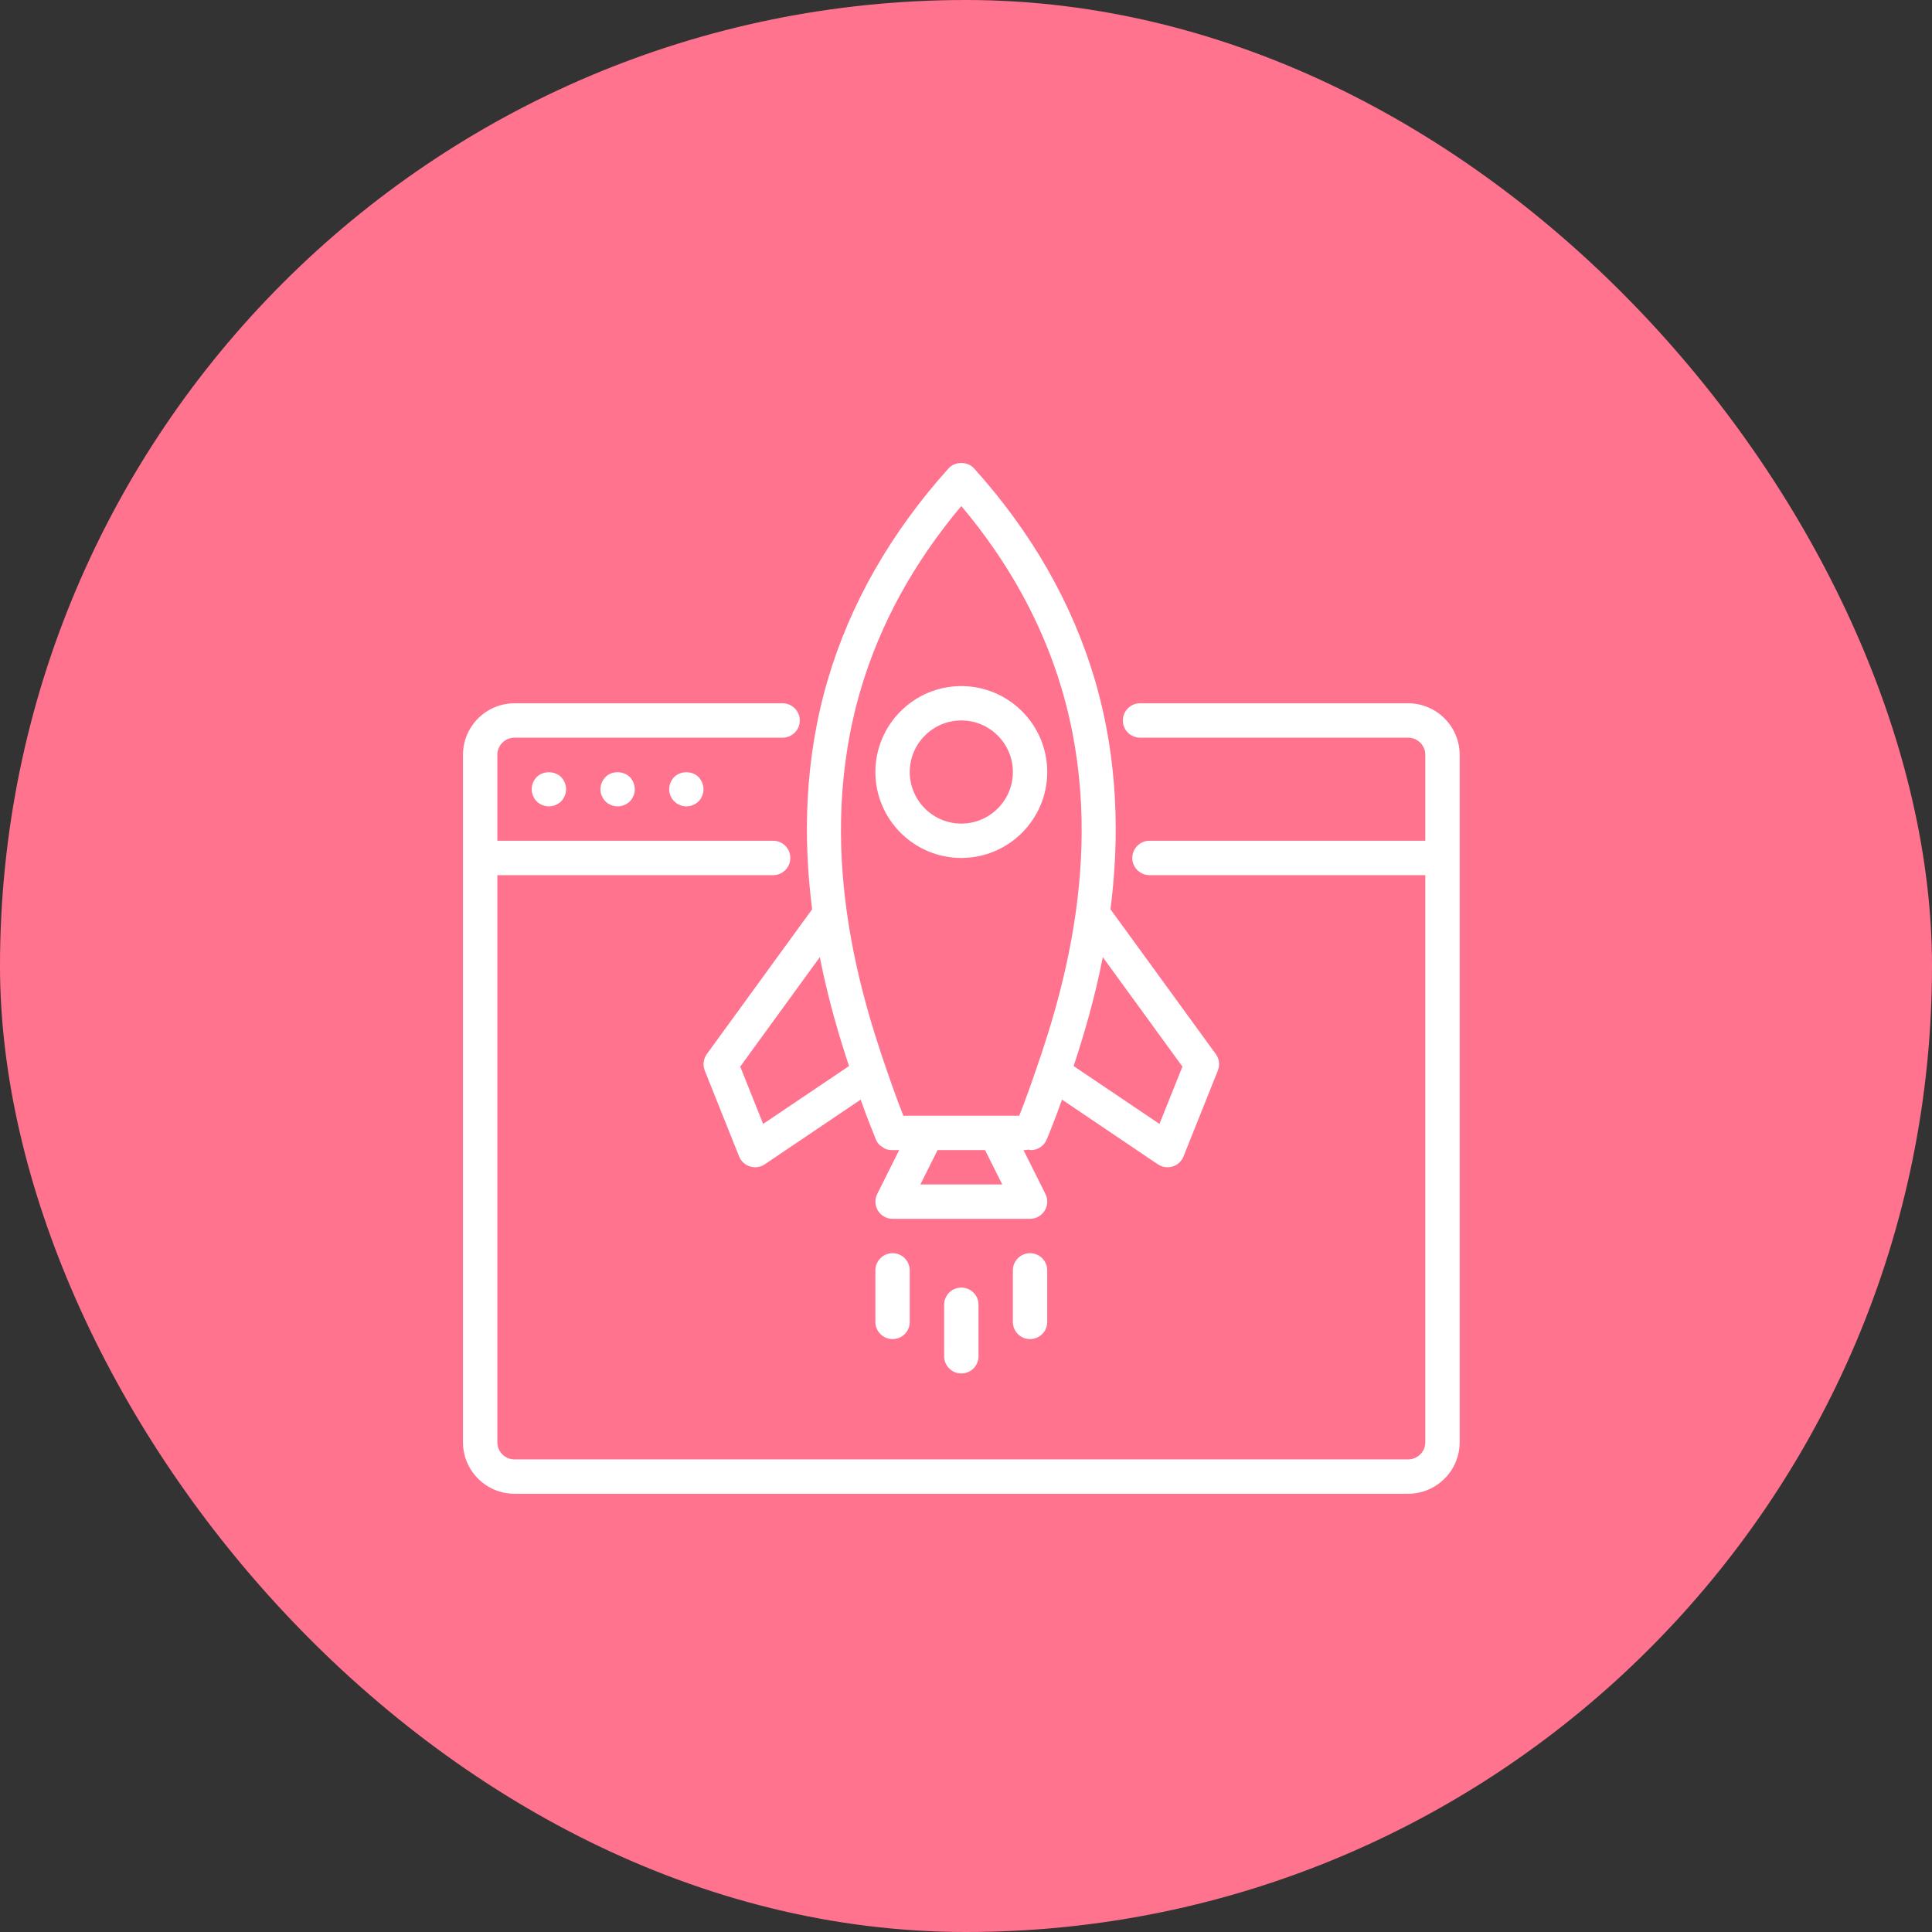 <svg width="42" height="42" viewBox="0 0 42 42" fill="none" xmlns="http://www.w3.org/2000/svg">
<rect x="0" y="0" width="42" height="42" fill="#333333" stroke="none"/>
<rect width="42" height="42" rx="21" fill="#FF738E"/>
<path d="M30.611 15.289H24.783C24.577 15.289 24.41 15.456 24.41 15.662C24.41 15.869 24.577 16.036 24.783 16.036H30.611C30.817 16.036 30.985 16.204 30.985 16.41V18.277H24.989C24.783 18.277 24.615 18.445 24.615 18.651C24.615 18.857 24.783 19.025 24.989 19.025H30.985V31.353C30.985 31.559 30.817 31.726 30.611 31.726H11.185C10.979 31.726 10.812 31.559 10.812 31.353V19.025H16.808C17.014 19.025 17.181 18.857 17.181 18.651C17.181 18.445 17.014 18.277 16.808 18.277H10.812V16.41C10.812 16.204 10.979 16.036 11.185 16.036H17.013C17.219 16.036 17.387 15.869 17.387 15.662C17.387 15.456 17.219 15.289 17.013 15.289H11.185C10.567 15.289 10.065 15.792 10.065 16.41V31.353C10.065 31.971 10.567 32.473 11.185 32.473H30.611C31.229 32.473 31.732 31.971 31.732 31.353V16.41C31.732 15.792 31.229 15.289 30.611 15.289Z" fill="white"/>
<path d="M11.667 16.892C11.6 16.963 11.559 17.056 11.559 17.157C11.559 17.258 11.6 17.351 11.667 17.422C11.738 17.489 11.832 17.53 11.932 17.53C12.029 17.53 12.127 17.489 12.198 17.422C12.265 17.351 12.306 17.254 12.306 17.157C12.306 17.06 12.265 16.963 12.198 16.892C12.056 16.753 11.805 16.753 11.667 16.892Z" fill="white"/>
<path d="M13.162 16.892C13.094 16.963 13.053 17.06 13.053 17.157C13.053 17.254 13.094 17.351 13.162 17.422C13.232 17.489 13.329 17.53 13.427 17.53C13.524 17.53 13.621 17.489 13.692 17.422C13.759 17.351 13.8 17.254 13.8 17.157C13.8 17.06 13.759 16.963 13.692 16.892C13.55 16.753 13.3 16.753 13.162 16.892Z" fill="white"/>
<path d="M14.656 16.892C14.588 16.963 14.547 17.06 14.547 17.157C14.547 17.258 14.588 17.351 14.656 17.418C14.727 17.489 14.82 17.53 14.921 17.53C15.022 17.53 15.115 17.489 15.186 17.422C15.253 17.351 15.294 17.258 15.294 17.157C15.294 17.06 15.253 16.963 15.186 16.892C15.048 16.753 14.794 16.753 14.656 16.892Z" fill="white"/>
<path d="M15.366 22.914C15.291 23.018 15.274 23.154 15.321 23.273L16.068 25.141C16.11 25.245 16.198 25.326 16.305 25.359C16.341 25.37 16.378 25.375 16.415 25.375C16.489 25.375 16.562 25.354 16.624 25.312L18.71 23.905C18.841 24.275 18.961 24.575 19.041 24.771C19.042 24.771 19.042 24.771 19.042 24.772C19.061 24.818 19.089 24.859 19.123 24.893C19.139 24.909 19.16 24.918 19.179 24.93C19.2 24.945 19.219 24.963 19.243 24.973C19.288 24.992 19.336 25.002 19.385 25.002C19.386 25.002 19.386 25.002 19.387 25.002H19.547L19.07 25.956C19.012 26.071 19.018 26.209 19.086 26.319C19.154 26.429 19.274 26.496 19.404 26.496H22.393C22.522 26.496 22.642 26.429 22.71 26.319C22.778 26.209 22.785 26.071 22.727 25.956L22.25 25.002H22.299C22.318 25.002 22.335 24.994 22.354 24.991C22.372 24.994 22.391 25.002 22.41 25.002C22.556 25.002 22.696 24.915 22.755 24.771C22.836 24.575 22.956 24.275 23.087 23.905L25.172 25.312C25.235 25.354 25.308 25.375 25.381 25.375C25.418 25.375 25.455 25.37 25.491 25.359C25.599 25.326 25.686 25.245 25.728 25.141L26.475 23.273C26.523 23.154 26.506 23.018 26.43 22.914L24.141 19.767C24.333 18.262 24.321 16.537 23.797 14.765C23.309 13.116 22.428 11.574 21.176 10.183C21.034 10.025 20.762 10.025 20.62 10.183C19.369 11.575 18.486 13.117 17.999 14.765C17.475 16.537 17.463 18.262 17.655 19.767L15.366 22.914ZM20.008 25.749L20.382 25.002H21.414L21.788 25.749H20.008ZM23.974 20.808L25.705 23.187L25.206 24.433L23.339 23.175C23.551 22.54 23.792 21.734 23.974 20.808ZM18.715 14.977C19.134 13.56 19.868 12.225 20.898 11.001C21.928 12.224 22.662 13.56 23.081 14.977C23.59 16.698 23.59 18.358 23.39 19.806C23.389 19.813 23.388 19.819 23.387 19.826C23.162 21.44 22.689 22.788 22.386 23.645C22.302 23.883 22.224 24.087 22.157 24.255H19.639C19.572 24.087 19.494 23.883 19.41 23.645C19.107 22.788 18.634 21.44 18.409 19.826C18.408 19.819 18.407 19.813 18.406 19.806C18.206 18.358 18.206 16.698 18.715 14.977ZM18.457 23.175L16.59 24.433L16.092 23.187L17.822 20.808C18.005 21.733 18.246 22.54 18.457 23.175Z" fill="white"/>
<path d="M20.525 28.364V29.485C20.525 29.691 20.692 29.858 20.898 29.858C21.105 29.858 21.272 29.691 21.272 29.485V28.364C21.272 28.158 21.105 27.991 20.898 27.991C20.692 27.991 20.525 28.158 20.525 28.364Z" fill="white"/>
<path d="M19.03 27.617V28.738C19.03 28.944 19.198 29.111 19.404 29.111C19.61 29.111 19.777 28.944 19.777 28.738V27.617C19.777 27.411 19.61 27.243 19.404 27.243C19.198 27.243 19.03 27.411 19.03 27.617Z" fill="white"/>
<path d="M22.392 27.243C22.186 27.243 22.019 27.411 22.019 27.617V28.738C22.019 28.944 22.186 29.111 22.392 29.111C22.599 29.111 22.766 28.944 22.766 28.738V27.617C22.766 27.411 22.599 27.243 22.392 27.243Z" fill="white"/>
<path d="M20.898 18.651C21.928 18.651 22.766 17.813 22.766 16.783C22.766 15.753 21.928 14.915 20.898 14.915C19.868 14.915 19.03 15.753 19.03 16.783C19.03 17.813 19.868 18.651 20.898 18.651ZM20.898 15.662C21.516 15.662 22.019 16.165 22.019 16.783C22.019 17.401 21.516 17.904 20.898 17.904C20.28 17.904 19.777 17.401 19.777 16.783C19.777 16.165 20.28 15.662 20.898 15.662Z" fill="white"/>
</svg>
